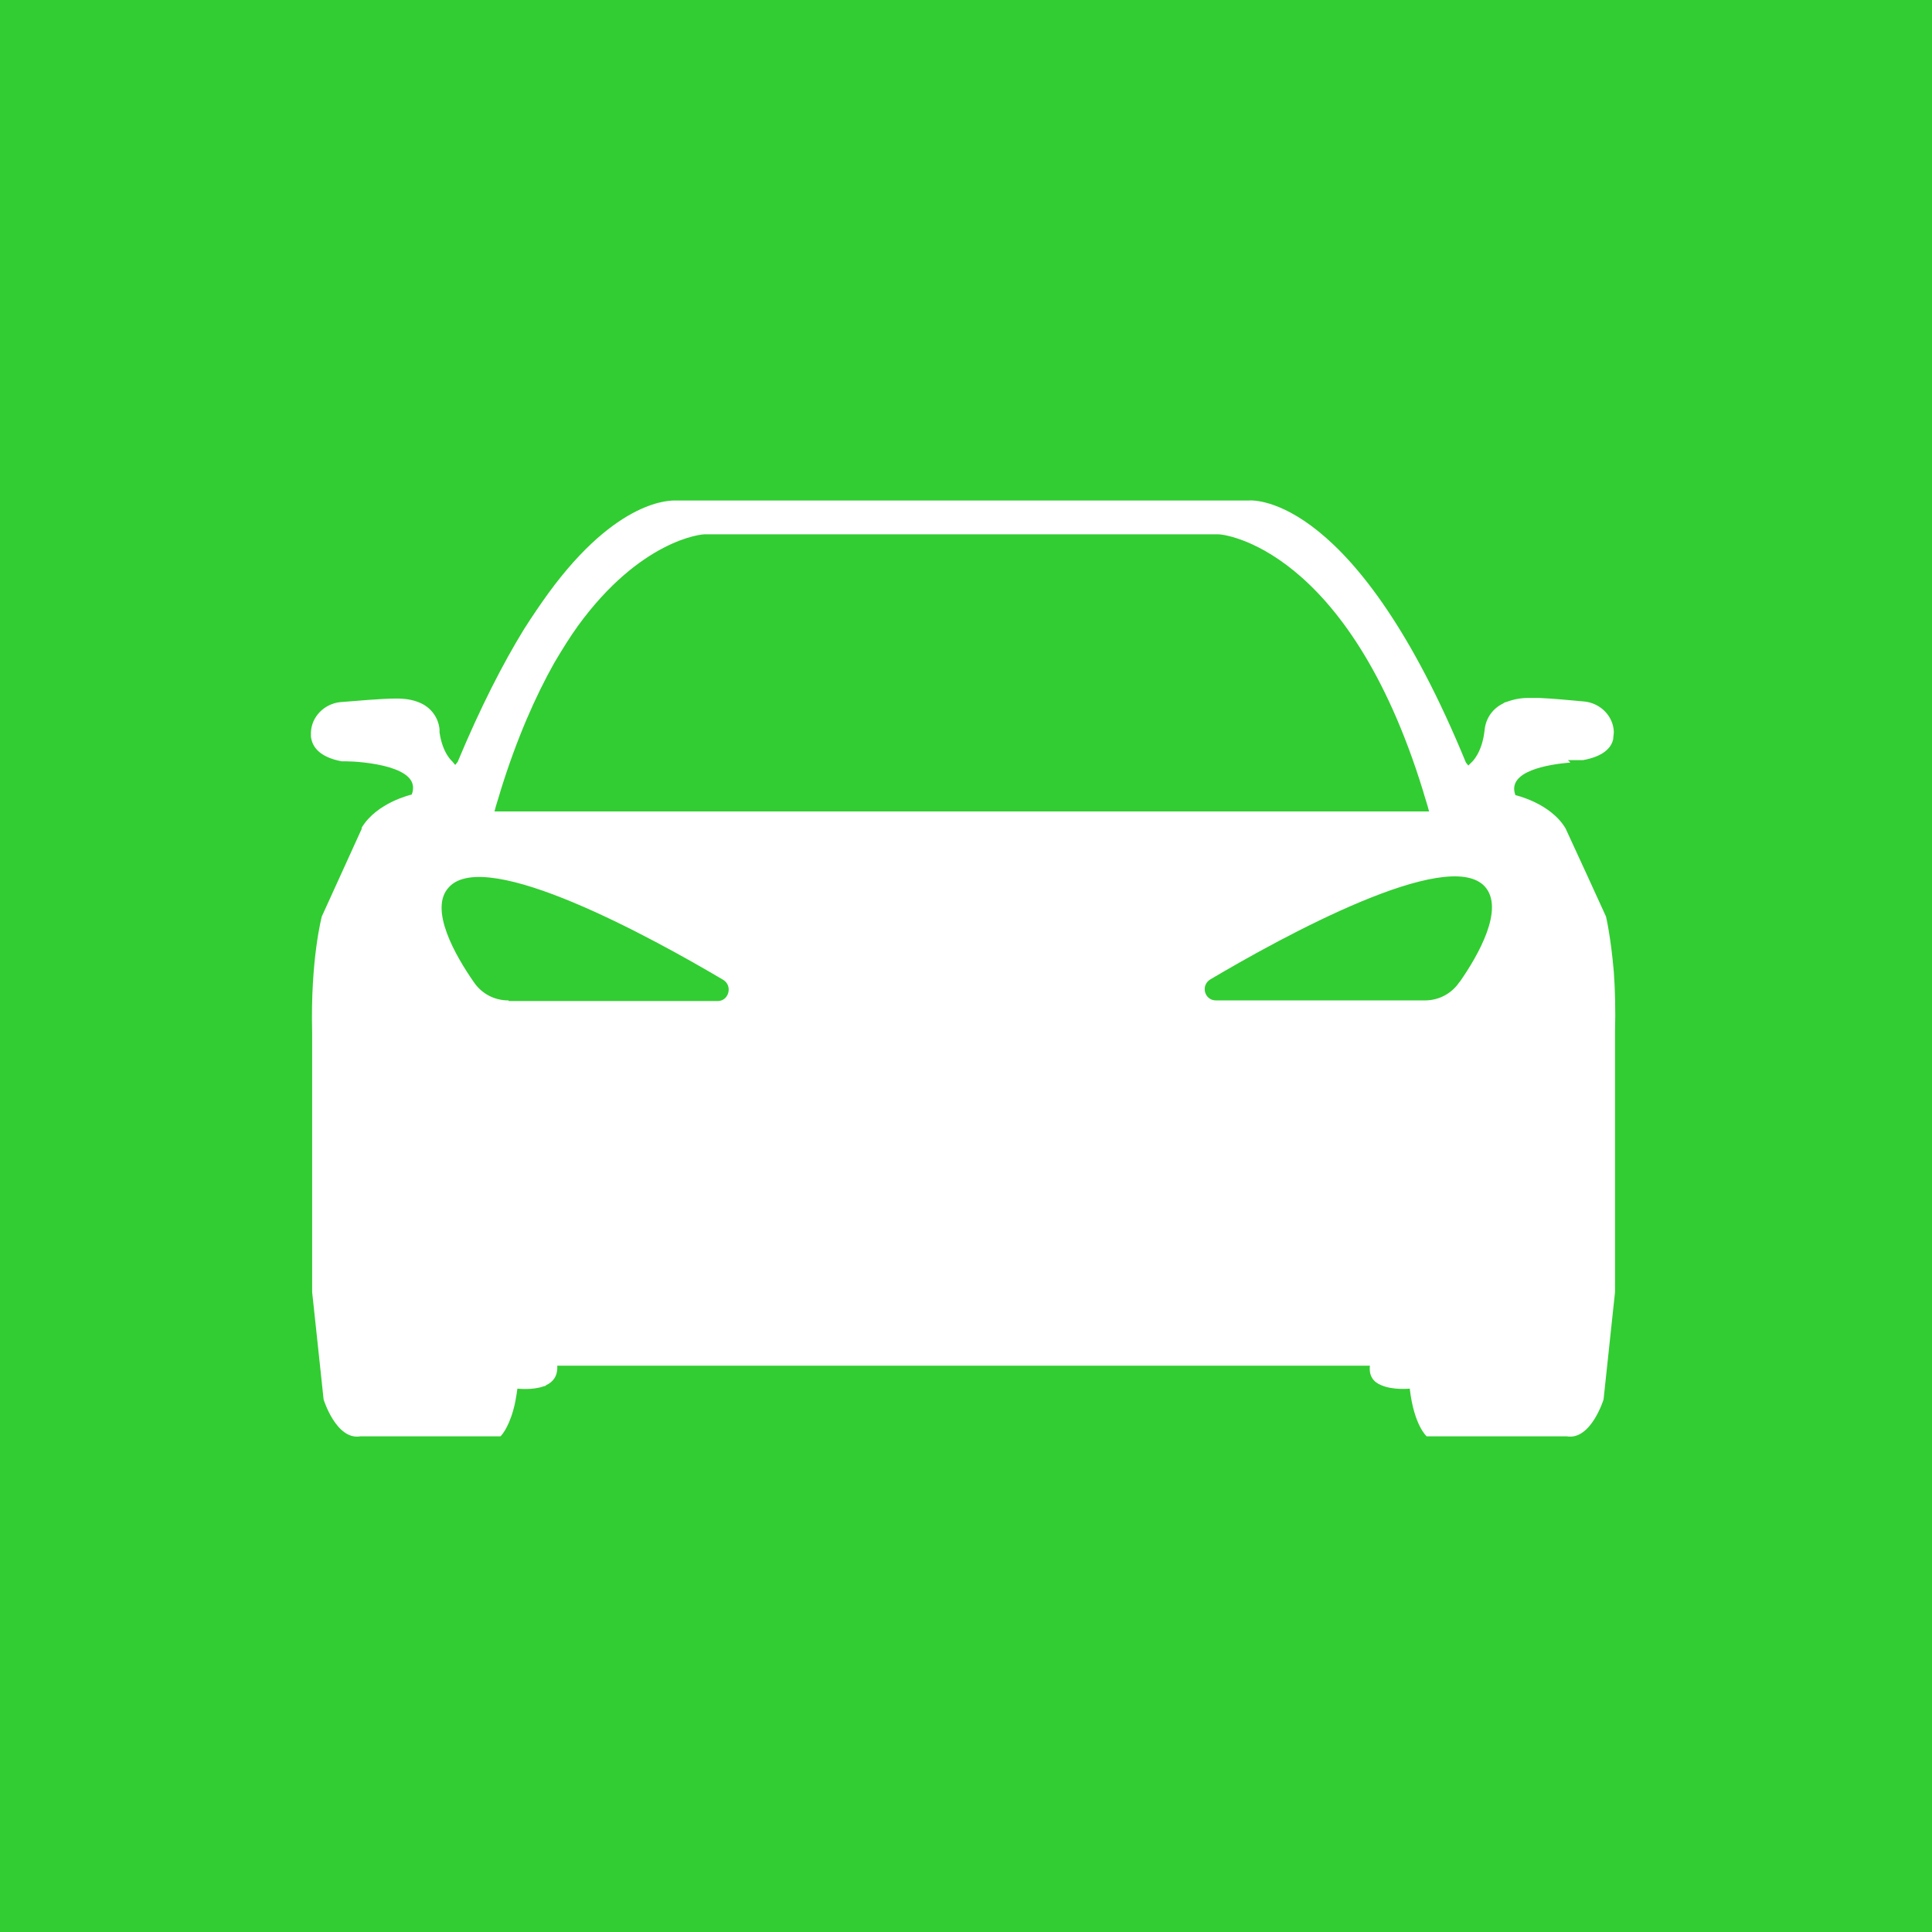 <?xml version="1.0" encoding="UTF-8"?>
<svg id="Layer_1" data-name="Layer 1" xmlns="http://www.w3.org/2000/svg" viewBox="0 0 32 32">
  <defs>
    <style>
      .cls-1 {
        fill: #fff;
      }

      .cls-2 {
        fill: #32cd32;
      }
    </style>
  </defs>
  <rect class="cls-2" x="-.47" y="-.44" width="32.94" height="32.87"/>
  <path class="cls-1" d="M25.97,12.59c.07,0,.13,0,.17,0,.03,0,.06,0,.08,0,.33-.06.47-.2.5-.35,0-.04.01-.08.01-.12-.01-.26-.22-.47-.48-.5-.22-.02-.52-.05-.76-.06-.07,0-.13,0-.18,0-.14,0-.26.03-.37.07-.01,0-.03.01-.04.02-.17.08-.29.24-.31.44-.04.38-.21.53-.21.53l-.03.03-.03.03-.04-.05c-1.81-4.41-3.5-4.35-3.6-4.34h-9.49c-.07,0-.96-.04-2.11,1.54-.13.18-.26.37-.4.59-.35.57-.72,1.29-1.1,2.2l-.04.05-.05-.06s-.16-.13-.21-.48c0-.02,0-.03,0-.05-.02-.21-.16-.38-.35-.45,0,0,0,0,0,0-.1-.04-.22-.06-.36-.06-.26,0-.67.04-.94.06-.26.03-.47.24-.48.5,0,.02,0,.05,0,.07.02.17.14.34.51.41.03,0,.06,0,.08,0,.11,0,.44.02.71.1.26.08.46.21.37.45,0,0-.58.13-.83.55v.02s-.66,1.45-.66,1.45c0,0-.19.71-.16,1.92v4.3l.06.56.13,1.22s.21.68.61.61h2.24s.08,0,.08,0c0,0,.12-.11.21-.43.03-.1.05-.22.07-.36,0,0,.25.03.44-.04.02,0,.03-.01.04-.02.11-.05.19-.15.18-.32h13.46c-.02.17.06.27.18.32.2.09.48.06.48.06.07.61.28.79.28.79h.61s1.71,0,1.71,0c.4.07.61-.61.61-.61l.19-1.78v-4.3c.01-.39,0-.72-.02-1-.05-.59-.13-.92-.13-.92l-.32-.7-.35-.76c-.25-.42-.83-.55-.83-.55-.15-.4.55-.51.91-.54ZM8.29,13.1c.27-.87.58-1.57.89-2.12.13-.22.26-.43.39-.61,1.03-1.42,2.05-1.53,2.12-1.52h8.48c.09-.01,2.16.22,3.4,4.25.03.11.07.22.1.34h-15.48c.03-.12.07-.23.1-.34ZM8.42,16.57c-.23,0-.44-.11-.57-.3-.3-.43-.76-1.22-.41-1.58.62-.66,3.34.83,4.54,1.54.16.1.09.35-.09.35h-3.46ZM24.17,16.27c-.13.19-.34.3-.57.3h-3.46c-.19,0-.26-.25-.09-.35,1.2-.71,3.92-2.2,4.54-1.54.34.37-.11,1.15-.41,1.58Z"/>
</svg>